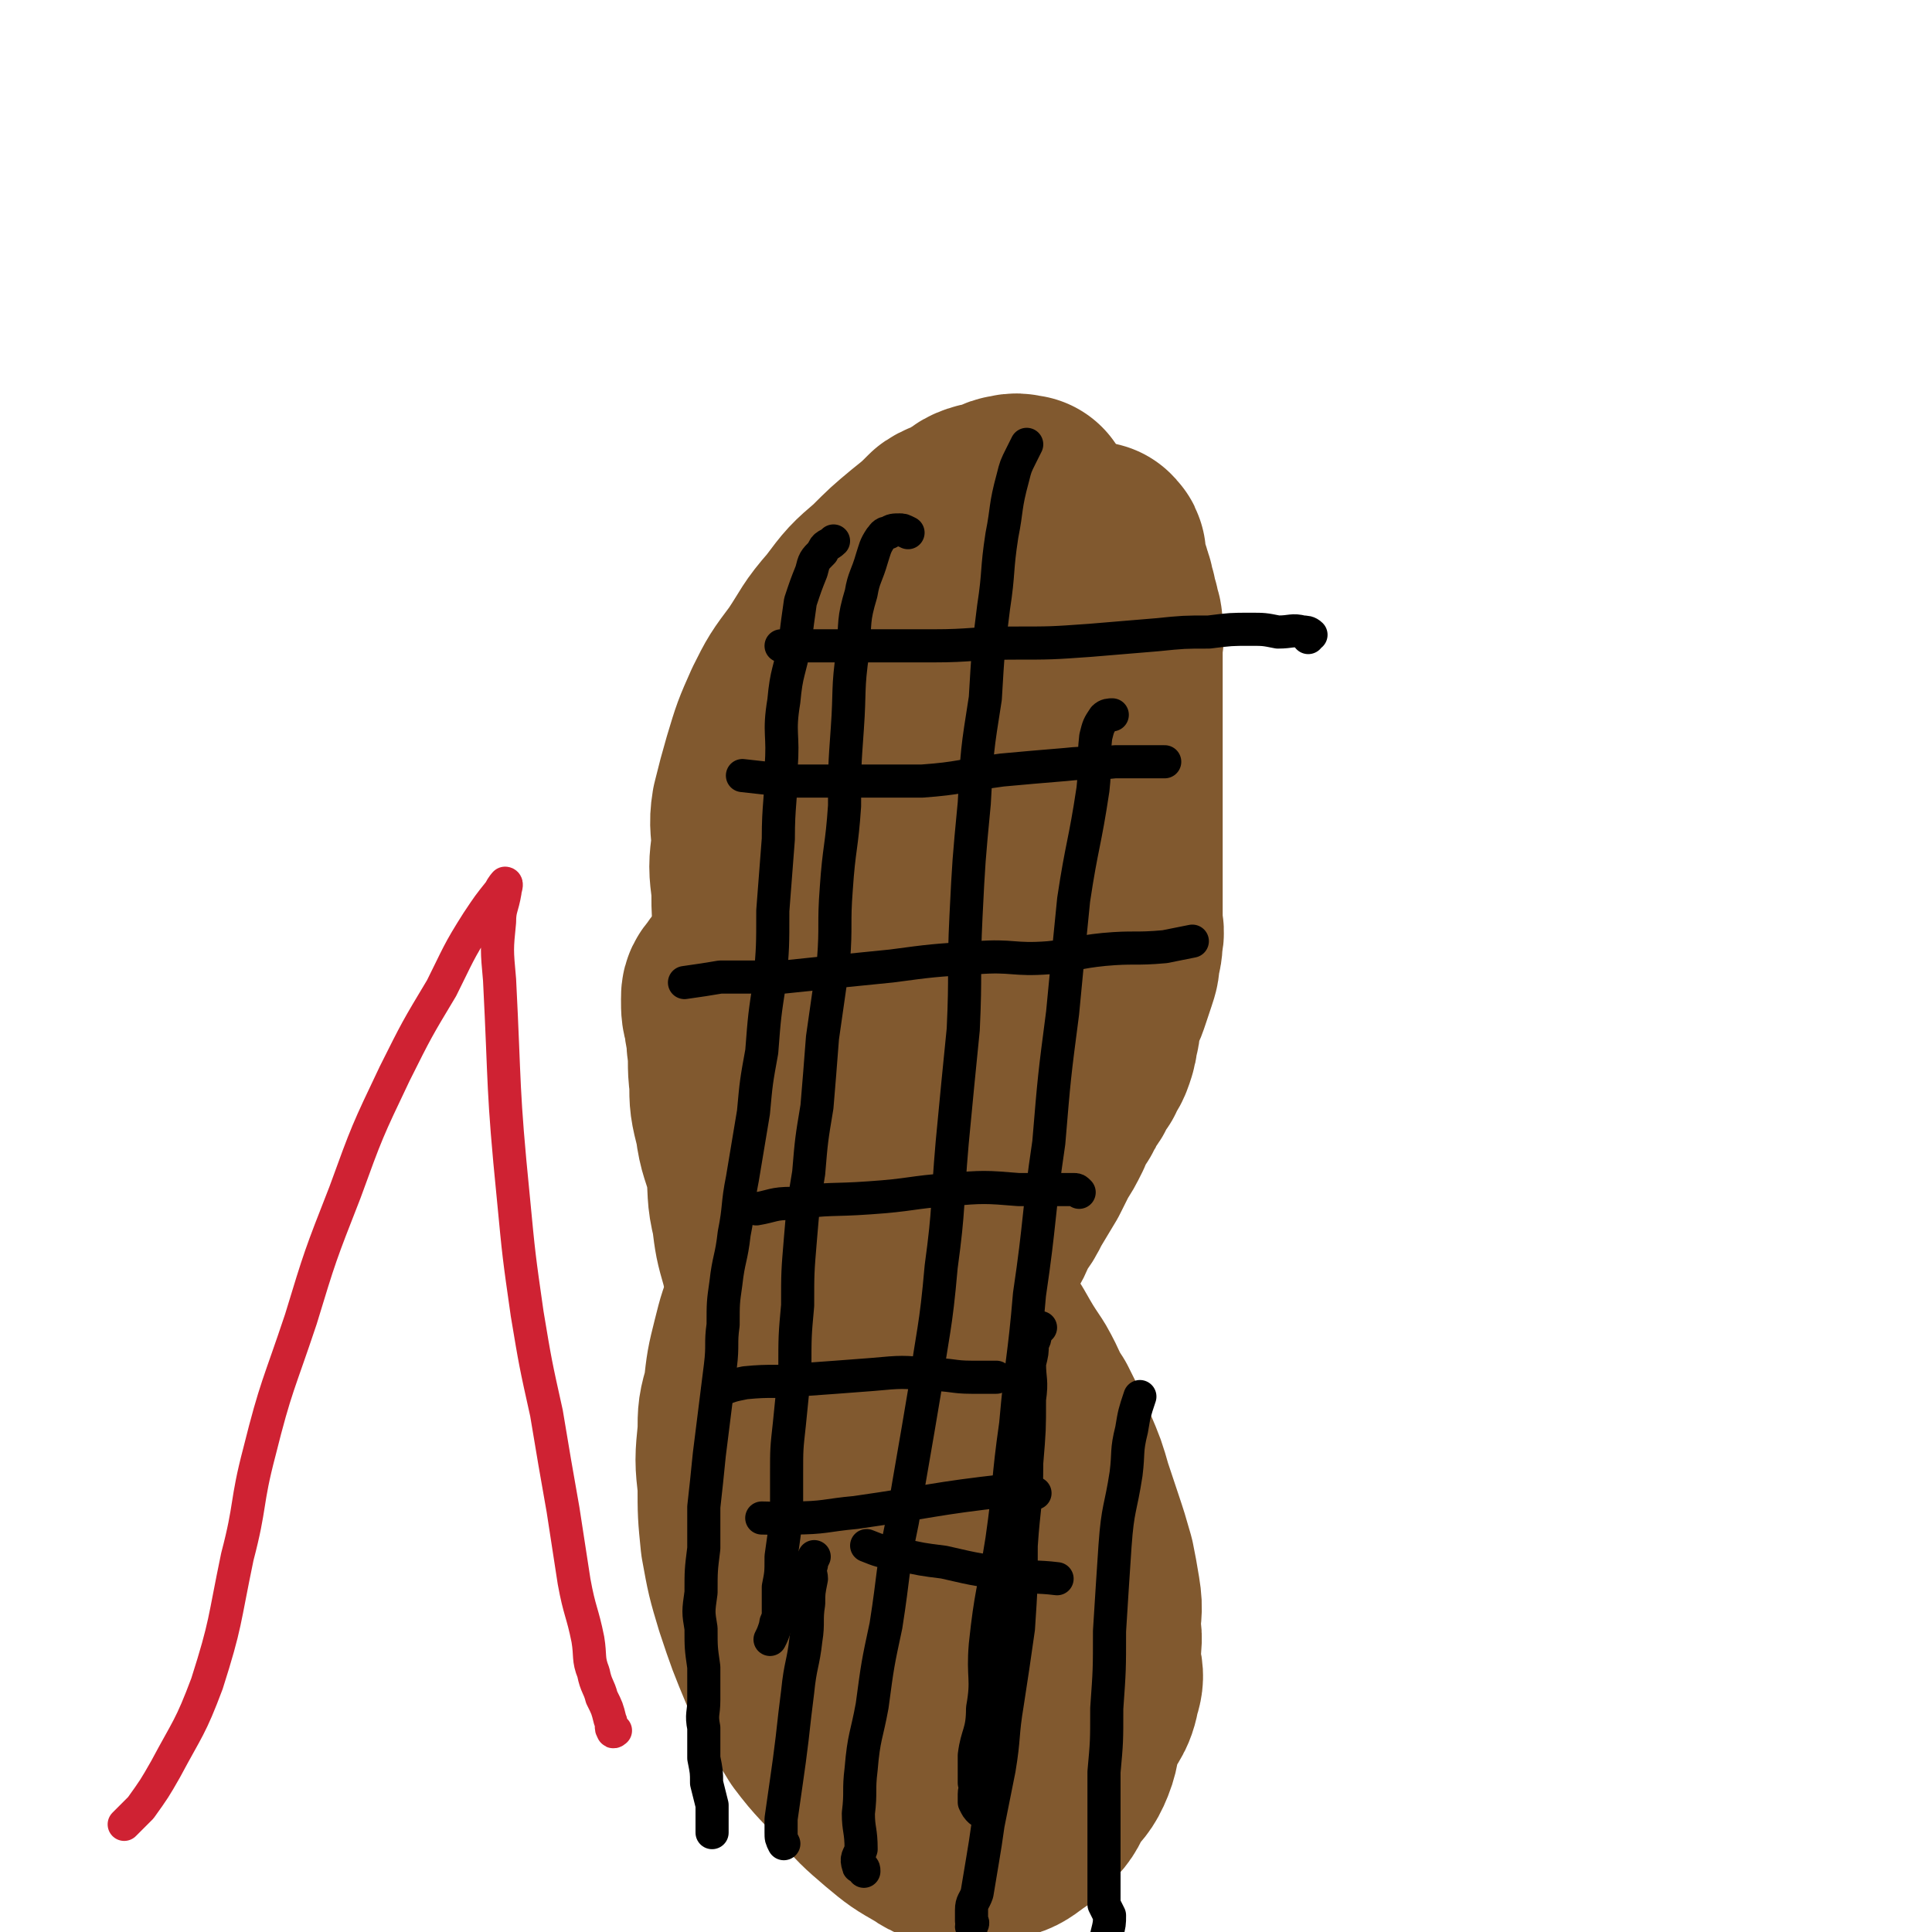 <svg viewBox='0 0 700 700' version='1.1' xmlns='http://www.w3.org/2000/svg' xmlns:xlink='http://www.w3.org/1999/xlink'><g fill='none' stroke='#81592F' stroke-width='80' stroke-linecap='round' stroke-linejoin='round'><path d='M371,183c0,0 0,0 0,0 -2,0 -2,-1 -5,0 -2,0 -2,1 -4,2 -3,1 -3,0 -6,1 -3,1 -3,2 -6,4 -3,2 -4,1 -7,3 -4,4 -4,4 -9,8 -6,5 -6,5 -12,11 -7,6 -7,6 -13,14 -7,8 -6,8 -12,17 -6,8 -6,8 -10,16 -4,9 -4,9 -7,19 -2,7 -2,7 -4,15 -1,6 0,7 0,13 -1,8 -1,8 0,16 0,9 0,9 2,18 1,10 1,10 4,20 2,9 3,9 6,18 3,8 3,8 7,16 3,7 3,7 7,14 4,7 4,7 9,15 4,6 4,7 8,13 5,6 5,6 10,12 5,7 4,7 10,14 5,6 5,5 10,11 5,7 4,7 9,14 4,7 4,7 8,13 4,7 3,7 7,13 4,8 4,8 7,15 3,7 3,7 5,14 2,6 2,6 4,12 2,6 2,6 4,13 1,5 1,5 2,11 1,6 0,6 0,12 1,5 0,5 0,10 0,6 2,6 0,11 -1,7 -3,7 -6,13 -2,6 -1,7 -3,12 -2,5 -3,5 -6,9 -3,5 -2,5 -6,9 -2,3 -2,3 -5,5 -4,3 -4,3 -8,4 -3,2 -3,2 -6,2 -4,1 -4,1 -7,0 -5,-1 -6,0 -10,-3 -7,-4 -7,-4 -13,-9 -7,-6 -7,-6 -13,-13 -7,-8 -8,-8 -14,-16 -6,-10 -7,-10 -12,-21 -5,-12 -5,-12 -9,-24 -3,-10 -3,-10 -5,-21 -1,-10 -1,-10 -1,-20 -1,-9 -1,-9 0,-19 0,-7 0,-7 2,-14 1,-9 1,-9 3,-17 2,-8 2,-8 5,-15 3,-7 3,-7 7,-14 2,-6 2,-6 5,-12 3,-5 3,-5 6,-10 2,-4 2,-4 5,-8 2,-3 2,-2 4,-5 1,-3 0,-3 2,-5 1,-2 2,-1 3,-3 0,0 0,-1 1,-1 0,-1 0,-1 0,-2 1,-2 1,-2 2,-3 0,-3 0,-4 1,-7 2,-4 2,-4 4,-8 2,-5 2,-5 5,-11 4,-8 4,-8 8,-15 4,-8 5,-7 9,-15 4,-7 3,-8 7,-15 4,-8 4,-8 7,-15 4,-7 4,-7 8,-13 4,-6 4,-6 8,-12 3,-5 3,-5 5,-10 3,-4 2,-5 4,-9 2,-4 2,-4 4,-9 1,-4 1,-4 2,-8 1,-4 1,-5 2,-9 1,-3 1,-3 2,-7 1,-4 0,-4 0,-7 1,-3 1,-3 1,-6 1,-3 0,-3 0,-5 0,-3 0,-3 0,-5 0,-2 1,-2 0,-4 0,-2 -1,-2 -2,-3 -1,-3 0,-3 -2,-5 -1,-3 -1,-3 -3,-5 -3,-3 -2,-3 -5,-5 -2,-2 -3,-1 -5,-2 -2,-1 -2,-1 -4,-1 -3,0 -3,0 -5,0 -2,0 -2,0 -5,0 -3,2 -3,2 -6,4 -4,2 -4,1 -7,4 -3,2 -2,2 -5,5 -2,3 -2,3 -5,7 -4,5 -5,5 -8,10 -5,6 -5,6 -9,13 -4,8 -4,8 -6,16 -3,8 -3,8 -5,17 -2,9 -2,10 -3,19 -1,10 -1,10 -1,21 -1,10 -1,10 0,21 0,11 0,11 0,22 1,13 2,13 2,26 0,19 0,19 -2,38 -2,30 -3,30 -7,60 -1,17 -1,17 -3,35 '/><path d='M330,578c0,0 0,0 0,0 -2,-5 -3,-4 -4,-10 -2,-7 -1,-7 -1,-15 -1,-12 -1,-12 0,-24 1,-22 2,-22 3,-44 2,-24 2,-24 3,-48 2,-19 1,-19 3,-38 1,-17 2,-17 4,-34 2,-14 2,-14 4,-27 1,-12 1,-12 3,-24 1,-11 0,-11 1,-21 1,-7 1,-7 3,-15 0,-4 0,-4 1,-9 0,-1 0,-2 0,-2 0,0 0,1 0,2 -1,1 -1,1 -1,2 -1,2 -1,2 -2,5 -1,5 -1,5 -2,11 -2,15 -2,15 -5,31 -3,19 -3,19 -6,38 -2,21 -2,21 -4,42 -1,17 -1,17 -2,35 -1,15 0,15 -1,30 -1,12 -2,12 -3,25 -1,11 -1,11 -2,23 -1,10 -1,10 -1,20 -1,10 -1,10 -1,20 -1,8 0,8 0,15 '/><path d='M348,619c0,0 0,0 0,0 -1,2 -1,2 -1,4 0,4 0,4 1,7 0,3 0,3 1,7 '/><path d='M346,498c0,0 0,0 0,0 -1,-2 -1,-2 -1,-4 -1,-3 -1,-3 0,-5 0,-4 0,-5 1,-9 1,-4 1,-4 2,-8 1,-6 0,-6 2,-12 1,-5 2,-5 4,-10 3,-5 3,-5 5,-10 3,-4 3,-4 5,-8 3,-5 3,-5 6,-10 2,-4 2,-4 4,-8 2,-3 2,-3 4,-7 1,-3 1,-3 3,-6 2,-3 2,-3 3,-6 1,-2 2,-2 3,-4 1,-3 1,-3 3,-5 1,-3 2,-3 3,-6 1,-3 1,-3 1,-5 1,-3 1,-3 1,-6 1,-3 1,-3 2,-6 1,-2 1,-2 2,-5 1,-3 1,-3 2,-6 1,-3 1,-3 1,-6 1,-3 1,-3 1,-6 1,-3 0,-3 0,-6 0,-2 0,-2 0,-4 0,-3 0,-3 0,-5 0,-3 0,-3 0,-5 0,-4 0,-4 0,-7 0,-4 0,-4 0,-8 0,-4 0,-4 0,-9 0,-4 0,-4 0,-9 0,-5 0,-5 0,-10 0,-4 0,-4 0,-9 0,-4 0,-4 0,-9 0,-3 0,-3 0,-7 0,-3 0,-3 0,-6 0,-3 0,-3 0,-5 0,-4 0,-4 0,-7 0,-3 1,-3 0,-6 0,-3 0,-3 -1,-5 0,-2 0,-2 -1,-3 0,-3 0,-3 -1,-5 0,-2 0,-2 -1,-3 0,-2 0,-2 -1,-4 0,-1 0,-1 -1,-3 0,-1 0,-1 0,-3 0,-1 0,-1 -1,-2 0,0 0,0 -1,0 '/><path d='M270,355c0,0 0,0 0,0 -2,1 -2,1 -3,3 -2,2 -2,2 -2,4 0,4 0,4 1,7 0,4 1,4 1,9 1,7 0,7 1,14 0,7 0,7 2,15 1,8 2,8 4,16 1,9 0,9 2,17 1,8 1,8 3,15 2,8 2,8 4,15 3,9 3,9 7,18 0,1 0,1 1,3 '/></g>
<g fill='none' stroke='#000000' stroke-width='12' stroke-linecap='round' stroke-linejoin='round'><path d='M329,193c0,0 0,0 0,0 -2,-1 -2,-1 -3,-1 -2,0 -3,0 -4,1 -2,0 -2,1 -3,2 -2,3 -2,4 -3,7 -2,7 -3,7 -4,13 -3,10 -2,10 -3,21 -2,14 -1,14 -2,28 -1,14 -1,14 -1,28 -1,15 -2,15 -3,30 -1,13 0,13 -1,26 -2,14 -2,14 -4,28 -1,13 -1,13 -2,25 -2,12 -2,12 -3,24 -2,12 -2,12 -3,24 -1,12 -1,12 -1,24 -1,11 -1,11 -1,23 -1,10 -1,10 -2,20 -1,9 -1,9 -1,18 0,7 0,7 0,15 -1,8 -1,8 -2,15 0,6 0,6 -1,11 0,5 0,5 0,11 -1,2 -1,2 -1,3 -1,3 -1,3 -2,5 '/><path d='M372,161c0,0 0,0 0,0 -1,2 -1,2 -2,4 -2,4 -2,4 -3,8 -3,11 -2,11 -4,21 -2,13 -1,13 -3,26 -2,16 -2,16 -3,33 -3,19 -3,19 -4,38 -2,21 -2,21 -3,41 -1,20 0,20 -1,41 -2,20 -2,20 -4,41 -2,23 -1,23 -4,45 -2,23 -3,23 -6,45 -4,24 -4,23 -8,47 -4,19 -3,19 -6,38 -3,14 -3,14 -5,29 -2,11 -3,11 -4,23 -1,8 0,8 -1,16 0,6 1,6 1,13 -1,3 -2,3 -1,6 0,1 1,0 1,0 1,1 1,1 1,2 '/><path d='M403,259c0,0 0,0 0,0 -1,0 -2,0 -3,1 -2,3 -2,3 -3,7 -1,9 0,10 -1,19 -3,20 -4,20 -7,40 -2,20 -2,20 -4,41 -3,23 -3,23 -5,47 -4,27 -3,28 -7,55 -2,24 -3,24 -5,47 -3,21 -2,21 -5,42 -3,19 -4,19 -6,38 -1,12 1,12 -1,23 0,9 -2,9 -3,17 0,5 0,5 0,10 1,2 0,2 0,4 0,2 0,2 0,3 1,2 1,2 2,3 '/><path d='M302,196c0,0 0,0 0,0 -2,2 -3,1 -4,4 -3,3 -3,3 -4,7 -2,5 -2,5 -4,11 -1,7 -1,7 -2,15 -2,11 -3,10 -4,21 -2,12 0,12 -1,24 0,13 -1,13 -1,26 -1,13 -1,13 -2,26 0,13 0,13 -1,25 -2,13 -2,13 -3,26 -2,11 -2,11 -3,22 -2,12 -2,12 -4,24 -2,10 -1,10 -3,20 -1,9 -2,9 -3,18 -1,7 -1,7 -1,15 -1,7 0,7 -1,15 -1,8 -1,8 -2,16 -1,8 -1,8 -2,16 -1,10 -1,10 -2,19 0,7 0,7 0,15 -1,8 -1,8 -1,16 -1,7 -1,7 0,13 0,7 0,7 1,14 0,6 0,6 0,12 0,5 -1,5 0,10 0,6 0,6 0,11 1,5 1,5 1,9 1,4 1,4 2,8 0,5 0,5 0,10 '/><path d='M377,481c0,0 0,0 0,0 -1,1 -1,1 -2,3 0,1 0,1 -1,3 0,3 0,3 -1,7 0,6 1,6 0,13 0,11 0,11 -1,23 0,15 -1,15 -2,30 0,15 0,15 -1,30 -2,14 -2,14 -4,27 -2,12 -1,12 -3,24 -2,10 -2,10 -4,20 -1,7 -1,7 -2,13 -1,6 -1,6 -2,12 -1,3 -2,3 -2,6 0,2 0,2 0,4 1,1 0,1 0,2 '/><path d='M413,506c0,0 0,0 0,0 -2,6 -2,6 -3,12 -2,8 -1,8 -2,16 -2,13 -3,12 -4,26 -1,15 -1,15 -2,31 0,14 0,14 -1,28 0,12 0,12 -1,23 0,10 0,10 0,19 0,9 0,9 0,17 0,6 0,6 0,12 1,2 1,2 2,4 0,3 0,3 -1,7 0,3 0,3 -1,7 '/><path d='M295,564c0,0 0,0 0,0 -1,2 -1,2 -1,3 -1,3 0,3 0,5 -1,5 -1,5 -1,9 -1,6 0,7 -1,13 -1,9 -2,9 -3,19 -1,8 -1,8 -2,17 -1,8 -1,8 -2,15 -1,7 -1,7 -2,14 0,2 0,2 0,5 0,2 0,2 1,4 '/><path d='M283,234c0,0 0,0 0,0 3,0 3,0 6,0 9,0 9,0 19,0 15,0 15,0 30,0 14,0 14,-1 29,-1 14,0 14,0 28,-1 12,-1 12,-1 24,-2 10,-1 10,-1 19,-1 8,-1 8,-1 15,-1 5,0 5,0 10,1 5,0 5,-1 9,0 1,0 2,0 3,1 0,0 -1,0 -1,1 '/><path d='M269,281c0,0 0,0 0,0 9,1 9,1 18,2 11,0 11,0 22,0 12,0 12,0 25,0 14,-1 14,-2 29,-4 11,-1 11,-1 23,-2 9,-1 9,0 18,-1 6,0 6,0 12,0 3,0 3,0 5,0 0,0 0,0 1,0 '/><path d='M248,356c0,0 0,0 0,0 7,-1 7,-1 13,-2 12,0 12,0 23,0 19,-2 19,-2 39,-4 15,-2 15,-2 31,-3 13,-1 13,1 26,0 10,-1 10,-2 20,-3 11,-1 11,0 22,-1 5,-1 5,-1 10,-2 0,0 0,0 0,0 '/><path d='M274,438c0,0 0,0 0,0 6,-1 6,-2 13,-2 14,-2 14,-1 28,-2 15,-1 15,-2 29,-3 12,-1 13,-1 25,0 10,0 10,0 20,0 1,0 1,0 2,1 '/><path d='M260,504c0,0 0,0 0,0 5,-2 5,-2 10,-3 10,-1 10,0 19,-1 14,-1 14,-1 27,-2 11,-1 11,-1 21,0 8,0 8,1 15,1 5,0 5,0 9,0 '/><path d='M276,550c0,0 0,0 0,0 6,0 6,1 11,0 12,0 12,-1 23,-2 28,-4 28,-5 55,-8 5,0 5,1 10,1 '/><path d='M314,560c0,0 0,0 0,0 5,2 5,2 11,3 9,2 9,2 17,3 13,3 13,3 25,4 8,2 8,1 16,2 '/></g>
<g fill='none' stroke='#CF2233' stroke-width='12' stroke-linecap='round' stroke-linejoin='round'><path d='M45,661c0,0 0,0 0,0 3,-3 3,-3 6,-6 5,-7 5,-7 9,-14 8,-15 9,-15 15,-31 7,-22 6,-22 11,-46 5,-19 3,-19 8,-38 6,-24 7,-24 15,-48 7,-23 7,-23 16,-46 8,-22 8,-22 18,-43 8,-16 8,-16 17,-31 6,-12 6,-13 13,-24 4,-6 4,-6 8,-11 1,-2 2,-3 2,-3 1,0 0,2 0,3 -1,6 -2,6 -2,11 -1,10 -1,10 0,21 2,39 1,39 5,79 2,21 2,21 5,42 3,18 3,18 7,36 3,18 3,18 6,35 2,13 2,13 4,26 2,11 3,11 5,21 1,6 0,7 2,12 1,5 2,5 3,9 2,4 2,4 3,8 1,2 0,3 1,4 0,1 1,0 1,0 '/></g>
</svg>